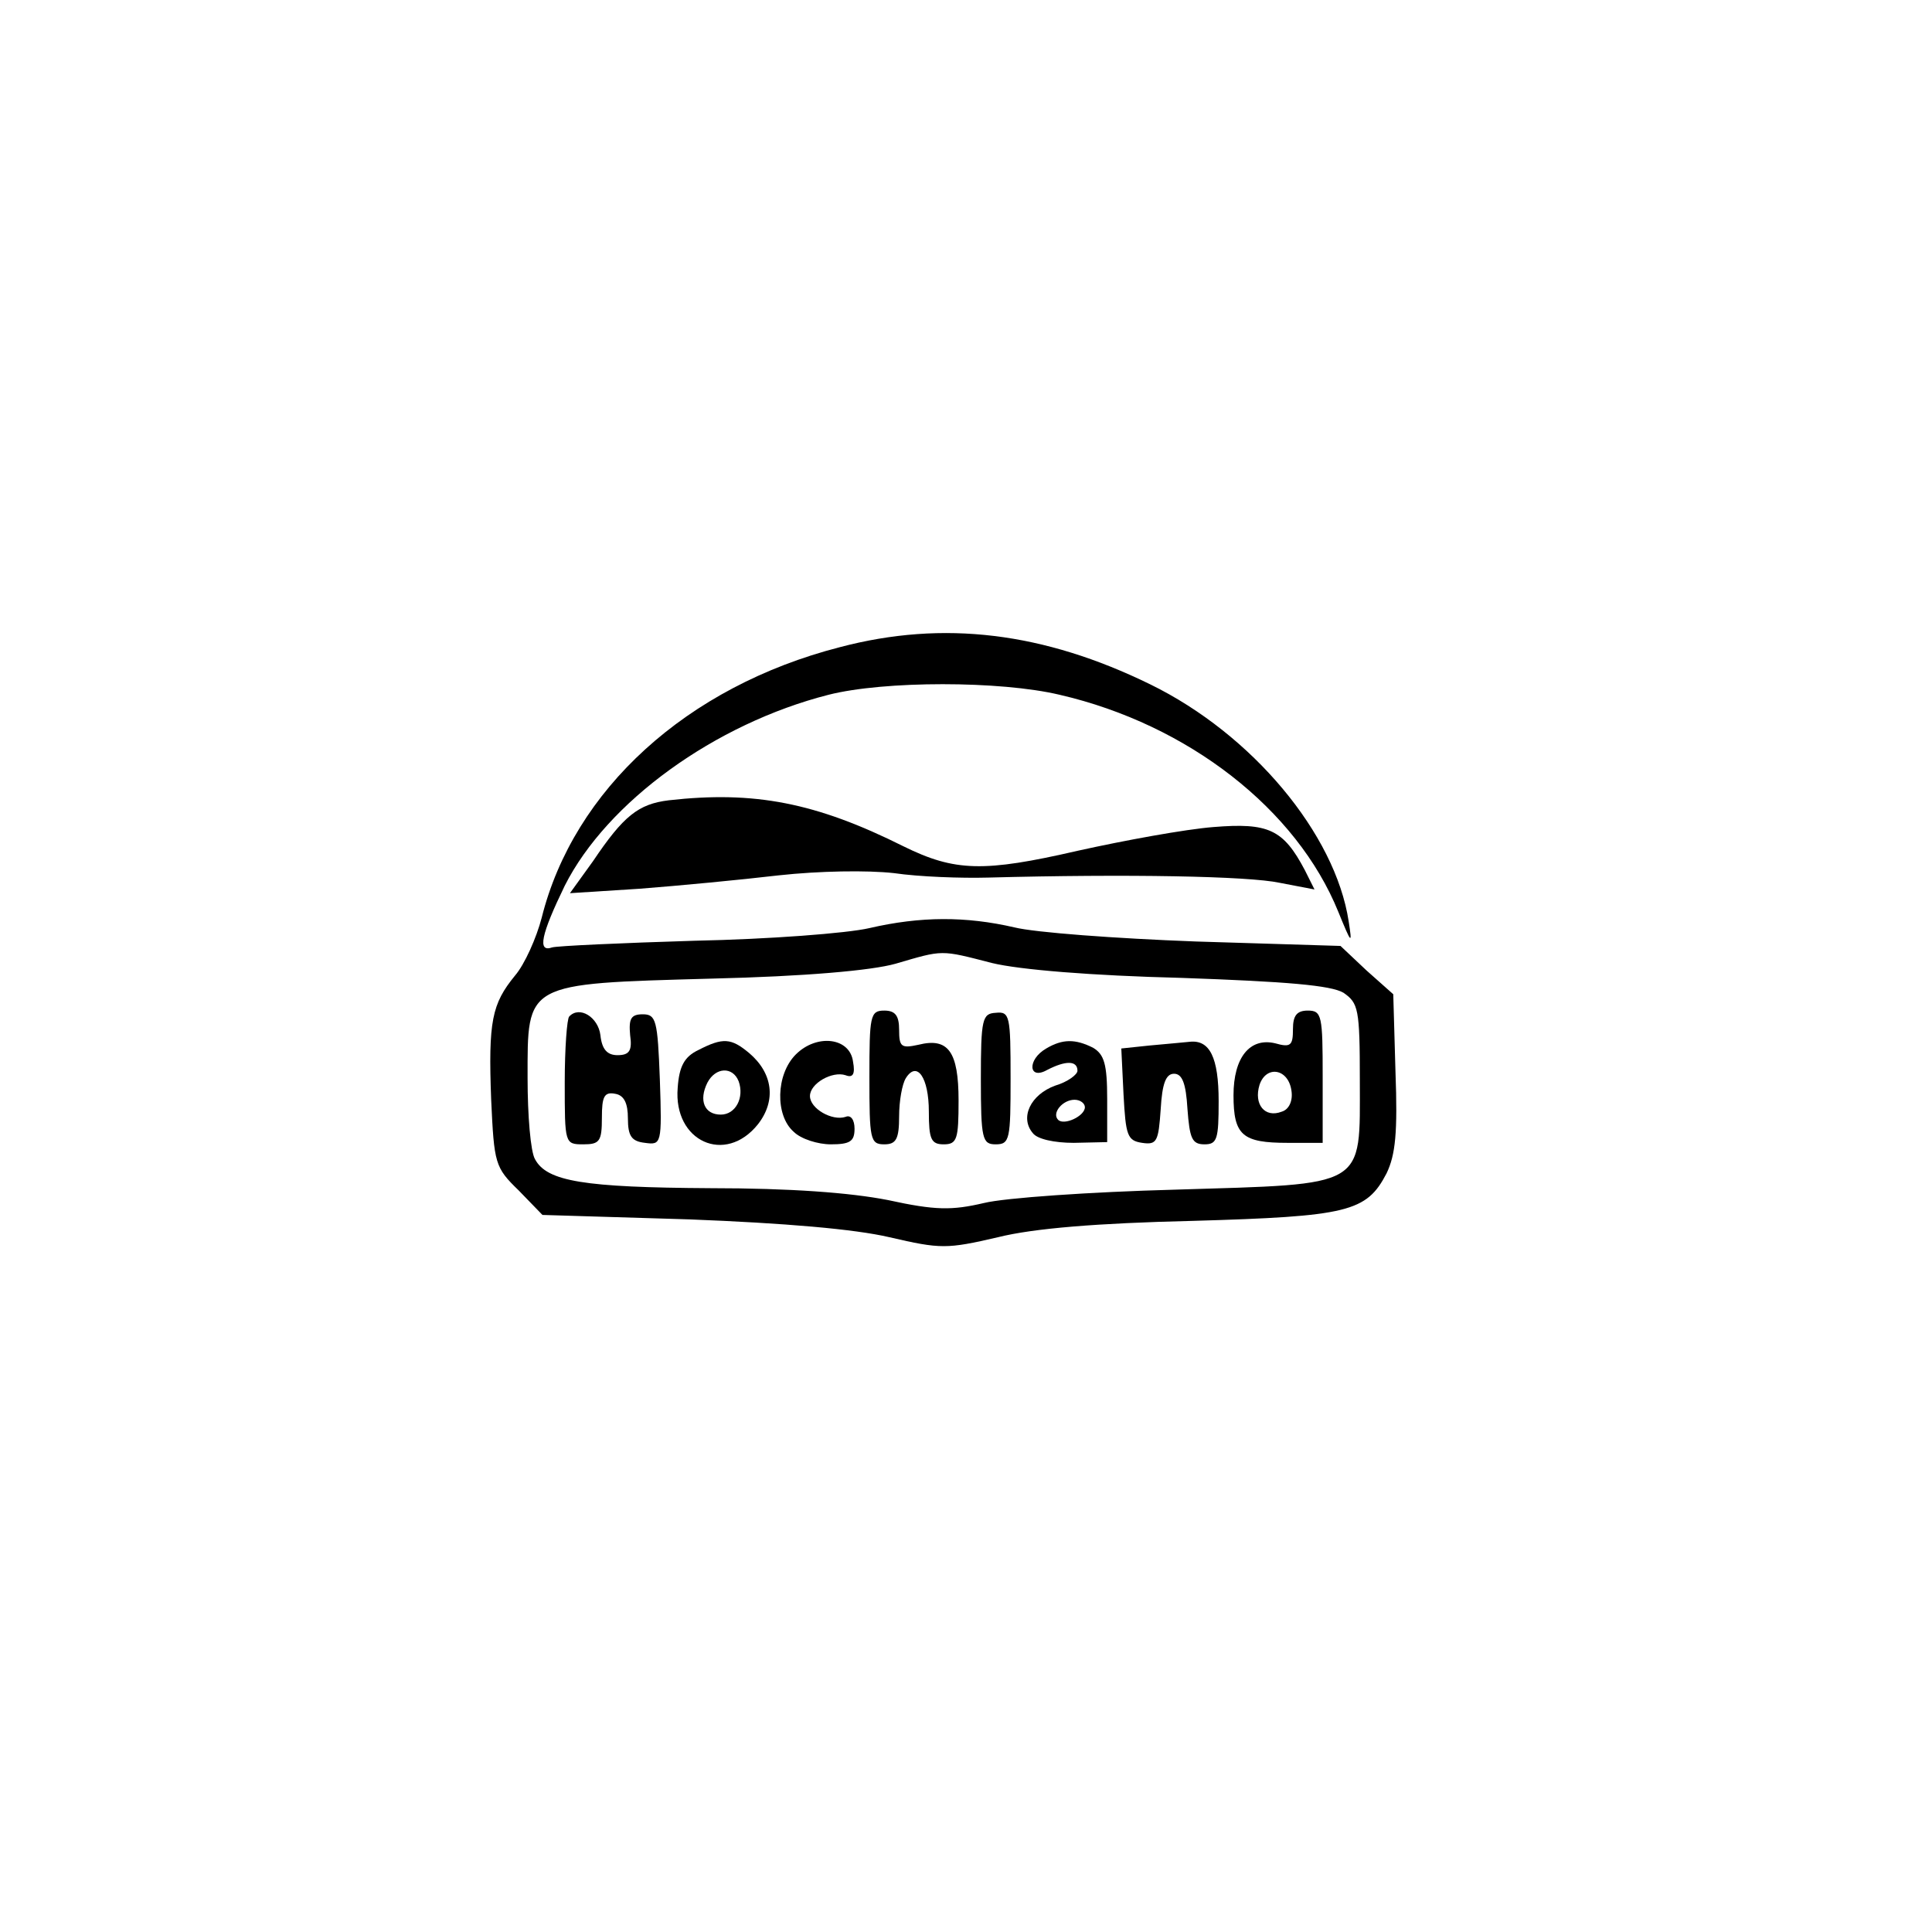 <?xml version="1.0" standalone="no"?>
<!DOCTYPE svg PUBLIC "-//W3C//DTD SVG 20010904//EN"
 "http://www.w3.org/TR/2001/REC-SVG-20010904/DTD/svg10.dtd">
<svg version="1.0" xmlns="http://www.w3.org/2000/svg"
 width="260pt" height="260pt" viewBox="0 0 260 260"
 preserveAspectRatio="xMidYMid meet">
<g transform="translate(0,260) scale(0.1,-0.1)"
fill="#000000" stroke="none">
<path d="M1130 1729 c-206 -53 -358 -192 -401 -364 -7 -27 -23 -63 -36 -78
-31 -38 -36 -61 -32 -167 4 -86 5 -91 37 -122 l32 -33 198 -6 c128 -5 222 -13
269 -24 69 -16 77 -16 146 0 48 12 134 19 262 22 209 6 234 12 261 64 12 25
15 55 12 136 l-3 105 -36 32 -35 33 -195 6 c-107 4 -216 12 -244 19 -65 15
-126 15 -195 -1 -30 -7 -136 -15 -235 -17 -99 -3 -186 -7 -192 -9 -20 -7 -15
17 17 83 57 113 202 218 355 257 75 19 231 19 311 0 173 -40 319 -154 375
-292 18 -44 19 -45 14 -13 -18 118 -130 252 -267 319 -143 70 -278 87 -418 50z
m205 -425 c37 -9 134 -17 255 -20 142 -5 201 -10 218 -20 20 -14 22 -21 22
-118 0 -146 11 -139 -249 -147 -113 -3 -229 -11 -257 -18 -43 -10 -65 -10
-129 4 -51 10 -132 16 -239 16 -170 1 -220 9 -236 39 -6 10 -10 59 -10 109 0
129 -5 127 247 134 127 3 216 11 248 20 65 19 60 19 130 1z"/>
<path d="M766 1232 c-3 -3 -6 -43 -6 -89 0 -82 0 -83 25 -83 22 0 25 4 25 36
0 28 3 35 18 32 12 -2 17 -13 17 -33 0 -24 5 -31 23 -33 22 -3 23 -2 20 85 -3
80 -5 88 -23 88 -16 0 -19 -6 -17 -28 3 -21 -1 -27 -17 -27 -14 0 -21 8 -23
27 -3 24 -28 40 -42 25z"/>
<path d="M1170 1150 c0 -83 1 -90 20 -90 16 0 20 7 20 38 0 20 4 43 9 51 15
24 31 1 31 -45 0 -37 3 -44 20 -44 18 0 20 7 20 59 0 66 -14 85 -54 75 -23 -5
-26 -3 -26 20 0 19 -5 26 -20 26 -19 0 -20 -7 -20 -90z"/>
<path d="M1320 1148 c0 -81 2 -88 20 -88 19 0 20 7 20 89 0 84 -1 90 -20 88
-18 -1 -20 -8 -20 -89z"/>
<path d="M1740 1215 c0 -22 -3 -25 -24 -19 -34 8 -56 -19 -56 -70 0 -54 12
-64 73 -64 l47 0 0 89 c0 82 -1 89 -20 89 -15 0 -20 -7 -20 -25z m-2 -83 c2
-13 -3 -25 -13 -28 -23 -9 -38 10 -30 36 9 27 39 22 43 -8z"/>
<path d="M940 1187 c-19 -9 -26 -22 -28 -51 -6 -72 64 -104 108 -49 25 32 20
69 -12 96 -24 20 -35 21 -68 4z m54 -42 c8 -22 -4 -45 -24 -45 -22 0 -30 19
-18 43 11 21 34 22 42 2z"/>
<path d="M1071 1181 c-27 -27 -28 -82 -3 -104 10 -10 33 -17 50 -17 26 0 32 4
32 21 0 12 -5 19 -12 16 -18 -6 -48 11 -48 28 0 17 30 34 48 28 10 -4 13 2 10
18 -4 33 -49 38 -77 10z"/>
<path d="M1408 1189 c-26 -15 -24 -43 1 -29 25 13 41 13 41 -1 0 -5 -13 -15
-30 -20 -33 -12 -48 -43 -30 -64 6 -8 29 -13 55 -13 l45 1 0 58 c0 47 -4 60
-19 69 -24 12 -41 12 -63 -1z m52 -79 c0 -12 -28 -25 -36 -17 -9 9 6 27 22 27
8 0 14 -5 14 -10z"/>
<path d="M1547 1193 l-38 -4 3 -62 c3 -55 5 -62 25 -65 20 -3 22 2 25 45 2 35
7 48 18 48 11 0 16 -13 18 -47 3 -40 6 -48 23 -48 17 0 19 7 19 58 0 59 -12
83 -39 80 -9 -1 -33 -3 -54 -5z"/>
<path d="M900 1523 c-41 -5 -61 -21 -102 -82 l-31 -43 94 6 c52 4 136 12 187
18 55 6 119 7 155 3 34 -5 91 -7 127 -6 187 5 350 2 392 -7 l47 -9 -13 26
c-29 55 -49 64 -123 58 -38 -3 -120 -18 -183 -32 -126 -29 -165 -28 -234 6
-118 59 -201 75 -316 62z"/>
</g>
</svg>
